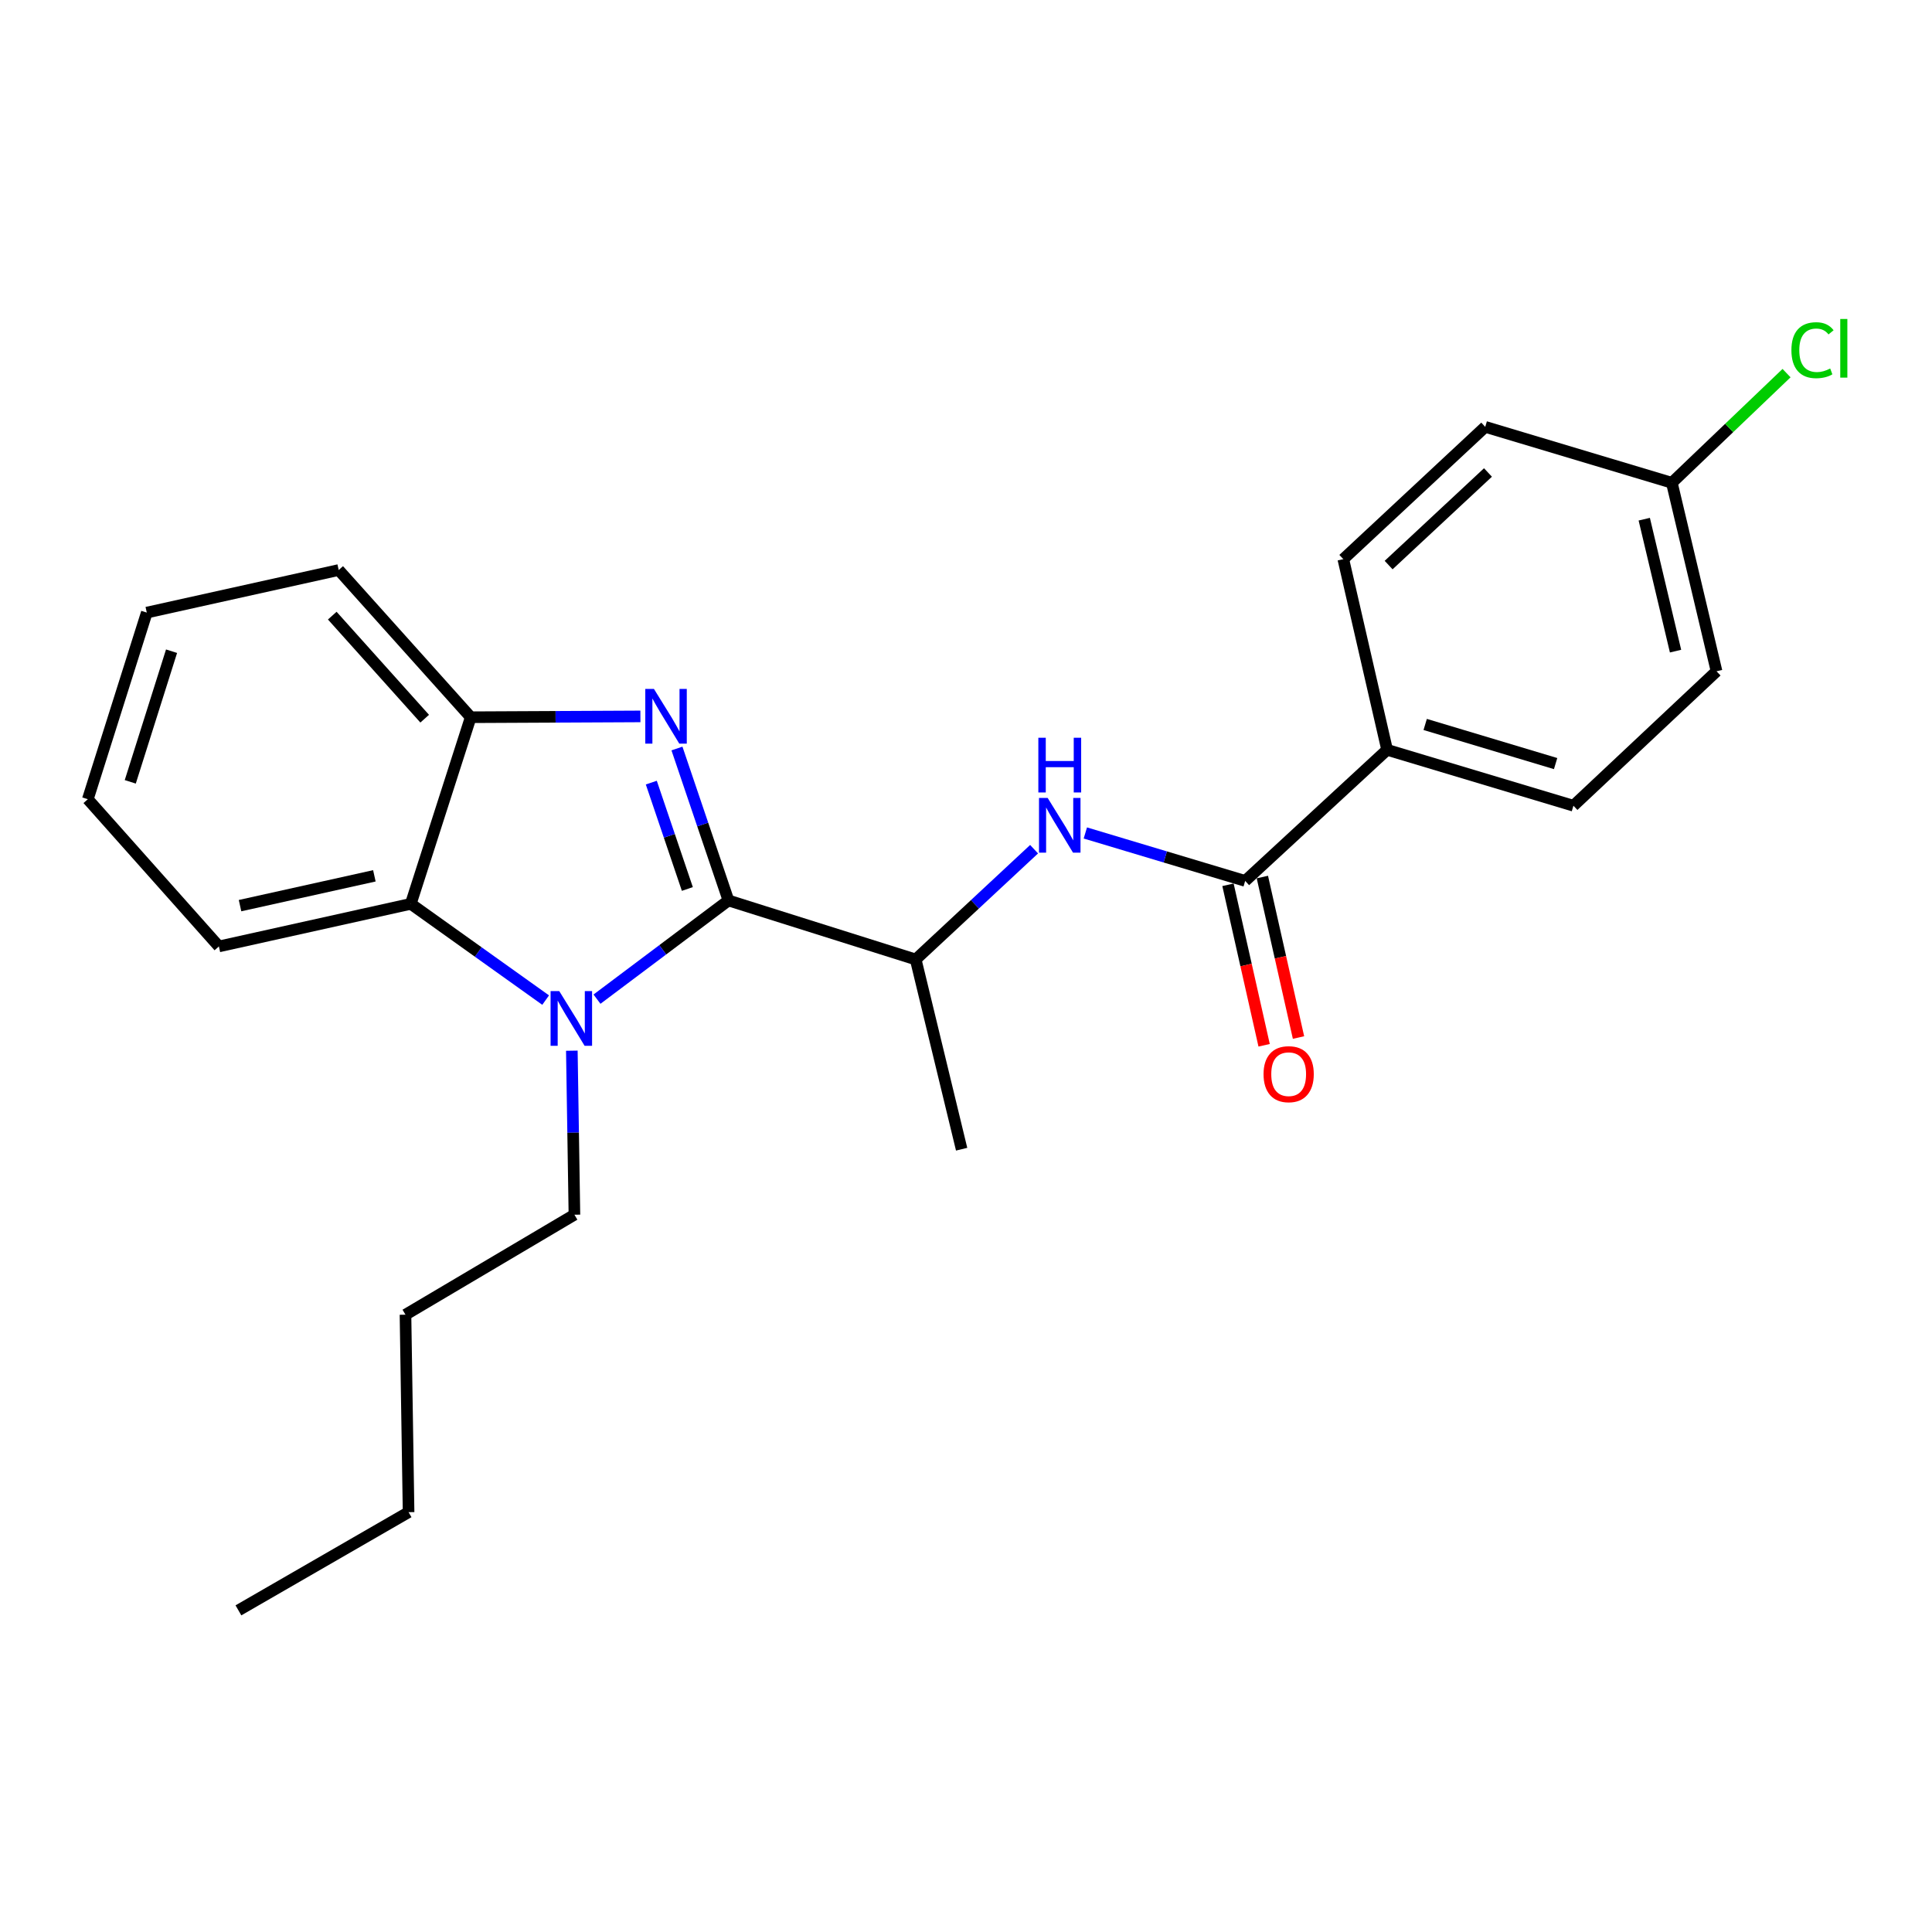<?xml version='1.0' encoding='iso-8859-1'?>
<svg version='1.1' baseProfile='full'
              xmlns='http://www.w3.org/2000/svg'
                      xmlns:rdkit='http://www.rdkit.org/xml'
                      xmlns:xlink='http://www.w3.org/1999/xlink'
                  xml:space='preserve'
width='1000px' height='1000px' viewBox='0 0 1000 1000'>
<!-- END OF HEADER -->
<rect style='opacity:1.0;fill:#FFFFFF;stroke:none' width='1000' height='1000' x='0' y='0'> </rect>
<path class='bond-0' d='M 377.049,466.076 L 363.72,426.751' style='fill:none;fill-rule:evenodd;stroke:#000000;stroke-width:6px;stroke-linecap:butt;stroke-linejoin:miter;stroke-opacity:1' />
<path class='bond-0' d='M 363.72,426.751 L 350.392,387.426' style='fill:none;fill-rule:evenodd;stroke:#0000FF;stroke-width:6px;stroke-linecap:butt;stroke-linejoin:miter;stroke-opacity:1' />
<path class='bond-0' d='M 355.773,460.134 L 346.443,432.606' style='fill:none;fill-rule:evenodd;stroke:#000000;stroke-width:6px;stroke-linecap:butt;stroke-linejoin:miter;stroke-opacity:1' />
<path class='bond-0' d='M 346.443,432.606 L 337.113,405.079' style='fill:none;fill-rule:evenodd;stroke:#0000FF;stroke-width:6px;stroke-linecap:butt;stroke-linejoin:miter;stroke-opacity:1' />
<path class='bond-1' d='M 377.049,466.076 L 343.025,491.62' style='fill:none;fill-rule:evenodd;stroke:#000000;stroke-width:6px;stroke-linecap:butt;stroke-linejoin:miter;stroke-opacity:1' />
<path class='bond-1' d='M 343.025,491.62 L 309.001,517.164' style='fill:none;fill-rule:evenodd;stroke:#0000FF;stroke-width:6px;stroke-linecap:butt;stroke-linejoin:miter;stroke-opacity:1' />
<path class='bond-6' d='M 377.049,466.076 L 473.966,496.621' style='fill:none;fill-rule:evenodd;stroke:#000000;stroke-width:6px;stroke-linecap:butt;stroke-linejoin:miter;stroke-opacity:1' />
<path class='bond-3' d='M 331.472,370.813 L 287.559,371.025' style='fill:none;fill-rule:evenodd;stroke:#0000FF;stroke-width:6px;stroke-linecap:butt;stroke-linejoin:miter;stroke-opacity:1' />
<path class='bond-3' d='M 287.559,371.025 L 243.647,371.236' style='fill:none;fill-rule:evenodd;stroke:#000000;stroke-width:6px;stroke-linecap:butt;stroke-linejoin:miter;stroke-opacity:1' />
<path class='bond-2' d='M 282.426,517.649 L 247.525,492.739' style='fill:none;fill-rule:evenodd;stroke:#0000FF;stroke-width:6px;stroke-linecap:butt;stroke-linejoin:miter;stroke-opacity:1' />
<path class='bond-2' d='M 247.525,492.739 L 212.625,467.829' style='fill:none;fill-rule:evenodd;stroke:#000000;stroke-width:6px;stroke-linecap:butt;stroke-linejoin:miter;stroke-opacity:1' />
<path class='bond-11' d='M 295.982,543.837 L 296.651,586.286' style='fill:none;fill-rule:evenodd;stroke:#0000FF;stroke-width:6px;stroke-linecap:butt;stroke-linejoin:miter;stroke-opacity:1' />
<path class='bond-11' d='M 296.651,586.286 L 297.32,628.736' style='fill:none;fill-rule:evenodd;stroke:#000000;stroke-width:6px;stroke-linecap:butt;stroke-linejoin:miter;stroke-opacity:1' />
<path class='bond-16' d='M 212.625,467.829 L 113.296,489.872' style='fill:none;fill-rule:evenodd;stroke:#000000;stroke-width:6px;stroke-linecap:butt;stroke-linejoin:miter;stroke-opacity:1' />
<path class='bond-16' d='M 193.773,453.326 L 124.243,468.756' style='fill:none;fill-rule:evenodd;stroke:#000000;stroke-width:6px;stroke-linecap:butt;stroke-linejoin:miter;stroke-opacity:1' />
<path class='bond-24' d='M 212.625,467.829 L 243.647,371.236' style='fill:none;fill-rule:evenodd;stroke:#000000;stroke-width:6px;stroke-linecap:butt;stroke-linejoin:miter;stroke-opacity:1' />
<path class='bond-17' d='M 243.647,371.236 L 175.309,295.044' style='fill:none;fill-rule:evenodd;stroke:#000000;stroke-width:6px;stroke-linecap:butt;stroke-linejoin:miter;stroke-opacity:1' />
<path class='bond-17' d='M 219.816,371.988 L 171.98,318.653' style='fill:none;fill-rule:evenodd;stroke:#000000;stroke-width:6px;stroke-linecap:butt;stroke-linejoin:miter;stroke-opacity:1' />
<path class='bond-4' d='M 644.501,455.961 L 603.136,443.552' style='fill:none;fill-rule:evenodd;stroke:#000000;stroke-width:6px;stroke-linecap:butt;stroke-linejoin:miter;stroke-opacity:1' />
<path class='bond-4' d='M 603.136,443.552 L 561.771,431.142' style='fill:none;fill-rule:evenodd;stroke:#0000FF;stroke-width:6px;stroke-linecap:butt;stroke-linejoin:miter;stroke-opacity:1' />
<path class='bond-7' d='M 644.501,455.961 L 717.966,388.11' style='fill:none;fill-rule:evenodd;stroke:#000000;stroke-width:6px;stroke-linecap:butt;stroke-linejoin:miter;stroke-opacity:1' />
<path class='bond-8' d='M 635.602,457.965 L 644.956,499.498' style='fill:none;fill-rule:evenodd;stroke:#000000;stroke-width:6px;stroke-linecap:butt;stroke-linejoin:miter;stroke-opacity:1' />
<path class='bond-8' d='M 644.956,499.498 L 654.31,541.031' style='fill:none;fill-rule:evenodd;stroke:#FF0000;stroke-width:6px;stroke-linecap:butt;stroke-linejoin:miter;stroke-opacity:1' />
<path class='bond-8' d='M 653.399,453.957 L 662.753,495.49' style='fill:none;fill-rule:evenodd;stroke:#000000;stroke-width:6px;stroke-linecap:butt;stroke-linejoin:miter;stroke-opacity:1' />
<path class='bond-8' d='M 662.753,495.49 L 672.106,537.023' style='fill:none;fill-rule:evenodd;stroke:#FF0000;stroke-width:6px;stroke-linecap:butt;stroke-linejoin:miter;stroke-opacity:1' />
<path class='bond-5' d='M 535.239,439.546 L 504.602,468.084' style='fill:none;fill-rule:evenodd;stroke:#0000FF;stroke-width:6px;stroke-linecap:butt;stroke-linejoin:miter;stroke-opacity:1' />
<path class='bond-5' d='M 504.602,468.084 L 473.966,496.621' style='fill:none;fill-rule:evenodd;stroke:#000000;stroke-width:6px;stroke-linecap:butt;stroke-linejoin:miter;stroke-opacity:1' />
<path class='bond-18' d='M 473.966,496.621 L 497.741,594.826' style='fill:none;fill-rule:evenodd;stroke:#000000;stroke-width:6px;stroke-linecap:butt;stroke-linejoin:miter;stroke-opacity:1' />
<path class='bond-9' d='M 717.966,388.11 L 814.407,417.044' style='fill:none;fill-rule:evenodd;stroke:#000000;stroke-width:6px;stroke-linecap:butt;stroke-linejoin:miter;stroke-opacity:1' />
<path class='bond-9' d='M 737.675,374.977 L 805.183,395.231' style='fill:none;fill-rule:evenodd;stroke:#000000;stroke-width:6px;stroke-linecap:butt;stroke-linejoin:miter;stroke-opacity:1' />
<path class='bond-10' d='M 717.966,388.11 L 695.295,289.409' style='fill:none;fill-rule:evenodd;stroke:#000000;stroke-width:6px;stroke-linecap:butt;stroke-linejoin:miter;stroke-opacity:1' />
<path class='bond-14' d='M 814.407,417.044 L 888.481,347.45' style='fill:none;fill-rule:evenodd;stroke:#000000;stroke-width:6px;stroke-linecap:butt;stroke-linejoin:miter;stroke-opacity:1' />
<path class='bond-13' d='M 695.295,289.409 L 768.751,220.94' style='fill:none;fill-rule:evenodd;stroke:#000000;stroke-width:6px;stroke-linecap:butt;stroke-linejoin:miter;stroke-opacity:1' />
<path class='bond-13' d='M 718.752,292.483 L 770.171,244.555' style='fill:none;fill-rule:evenodd;stroke:#000000;stroke-width:6px;stroke-linecap:butt;stroke-linejoin:miter;stroke-opacity:1' />
<path class='bond-19' d='M 297.32,628.736 L 209.878,680.483' style='fill:none;fill-rule:evenodd;stroke:#000000;stroke-width:6px;stroke-linecap:butt;stroke-linejoin:miter;stroke-opacity:1' />
<path class='bond-12' d='M 865.344,249.884 L 768.751,220.94' style='fill:none;fill-rule:evenodd;stroke:#000000;stroke-width:6px;stroke-linecap:butt;stroke-linejoin:miter;stroke-opacity:1' />
<path class='bond-15' d='M 865.344,249.884 L 895.028,221.506' style='fill:none;fill-rule:evenodd;stroke:#000000;stroke-width:6px;stroke-linecap:butt;stroke-linejoin:miter;stroke-opacity:1' />
<path class='bond-15' d='M 895.028,221.506 L 924.713,193.127' style='fill:none;fill-rule:evenodd;stroke:#00CC00;stroke-width:6px;stroke-linecap:butt;stroke-linejoin:miter;stroke-opacity:1' />
<path class='bond-26' d='M 865.344,249.884 L 888.481,347.45' style='fill:none;fill-rule:evenodd;stroke:#000000;stroke-width:6px;stroke-linecap:butt;stroke-linejoin:miter;stroke-opacity:1' />
<path class='bond-26' d='M 851.064,268.729 L 867.26,337.025' style='fill:none;fill-rule:evenodd;stroke:#000000;stroke-width:6px;stroke-linecap:butt;stroke-linejoin:miter;stroke-opacity:1' />
<path class='bond-21' d='M 113.296,489.872 L 45.455,413.67' style='fill:none;fill-rule:evenodd;stroke:#000000;stroke-width:6px;stroke-linecap:butt;stroke-linejoin:miter;stroke-opacity:1' />
<path class='bond-22' d='M 175.309,295.044 L 75.98,317.077' style='fill:none;fill-rule:evenodd;stroke:#000000;stroke-width:6px;stroke-linecap:butt;stroke-linejoin:miter;stroke-opacity:1' />
<path class='bond-20' d='M 209.878,680.483 L 211.48,782.701' style='fill:none;fill-rule:evenodd;stroke:#000000;stroke-width:6px;stroke-linecap:butt;stroke-linejoin:miter;stroke-opacity:1' />
<path class='bond-23' d='M 211.48,782.701 L 123.41,833.516' style='fill:none;fill-rule:evenodd;stroke:#000000;stroke-width:6px;stroke-linecap:butt;stroke-linejoin:miter;stroke-opacity:1' />
<path class='bond-25' d='M 45.455,413.67 L 75.98,317.077' style='fill:none;fill-rule:evenodd;stroke:#000000;stroke-width:6px;stroke-linecap:butt;stroke-linejoin:miter;stroke-opacity:1' />
<path class='bond-25' d='M 67.428,404.678 L 88.796,337.063' style='fill:none;fill-rule:evenodd;stroke:#000000;stroke-width:6px;stroke-linecap:butt;stroke-linejoin:miter;stroke-opacity:1' />
<path  class='atom-1' d='M 338.479 356.59
L 347.759 371.59
Q 348.679 373.07, 350.159 375.75
Q 351.639 378.43, 351.719 378.59
L 351.719 356.59
L 355.479 356.59
L 355.479 384.91
L 351.599 384.91
L 341.639 368.51
Q 340.479 366.59, 339.239 364.39
Q 338.039 362.19, 337.679 361.51
L 337.679 384.91
L 333.999 384.91
L 333.999 356.59
L 338.479 356.59
' fill='#0000FF'/>
<path  class='atom-2' d='M 289.458 512.977
L 298.738 527.977
Q 299.658 529.457, 301.138 532.137
Q 302.618 534.817, 302.698 534.977
L 302.698 512.977
L 306.458 512.977
L 306.458 541.297
L 302.578 541.297
L 292.618 524.897
Q 291.458 522.977, 290.218 520.777
Q 289.018 518.577, 288.658 517.897
L 288.658 541.297
L 284.978 541.297
L 284.978 512.977
L 289.458 512.977
' fill='#0000FF'/>
<path  class='atom-6' d='M 542.266 413.009
L 551.546 428.009
Q 552.466 429.489, 553.946 432.169
Q 555.426 434.849, 555.506 435.009
L 555.506 413.009
L 559.266 413.009
L 559.266 441.329
L 555.386 441.329
L 545.426 424.929
Q 544.266 423.009, 543.026 420.809
Q 541.826 418.609, 541.466 417.929
L 541.466 441.329
L 537.786 441.329
L 537.786 413.009
L 542.266 413.009
' fill='#0000FF'/>
<path  class='atom-6' d='M 537.446 381.857
L 541.286 381.857
L 541.286 393.897
L 555.766 393.897
L 555.766 381.857
L 559.606 381.857
L 559.606 410.177
L 555.766 410.177
L 555.766 397.097
L 541.286 397.097
L 541.286 410.177
L 537.446 410.177
L 537.446 381.857
' fill='#0000FF'/>
<path  class='atom-9' d='M 654.01 555.989
Q 654.01 549.189, 657.37 545.389
Q 660.73 541.589, 667.01 541.589
Q 673.29 541.589, 676.65 545.389
Q 680.01 549.189, 680.01 555.989
Q 680.01 562.869, 676.61 566.789
Q 673.21 570.669, 667.01 570.669
Q 660.77 570.669, 657.37 566.789
Q 654.01 562.909, 654.01 555.989
M 667.01 567.469
Q 671.33 567.469, 673.65 564.589
Q 676.01 561.669, 676.01 555.989
Q 676.01 550.429, 673.65 547.629
Q 671.33 544.789, 667.01 544.789
Q 662.69 544.789, 660.33 547.589
Q 658.01 550.389, 658.01 555.989
Q 658.01 561.709, 660.33 564.589
Q 662.69 567.469, 667.01 567.469
' fill='#FF0000'/>
<path  class='atom-16' d='M 927.231 181.26
Q 927.231 174.22, 930.511 170.54
Q 933.831 166.82, 940.111 166.82
Q 945.951 166.82, 949.071 170.94
L 946.431 173.1
Q 944.151 170.1, 940.111 170.1
Q 935.831 170.1, 933.551 172.98
Q 931.311 175.82, 931.311 181.26
Q 931.311 186.86, 933.631 189.74
Q 935.991 192.62, 940.551 192.62
Q 943.671 192.62, 947.311 190.74
L 948.431 193.74
Q 946.951 194.7, 944.711 195.26
Q 942.471 195.82, 939.991 195.82
Q 933.831 195.82, 930.511 192.06
Q 927.231 188.3, 927.231 181.26
' fill='#00CC00'/>
<path  class='atom-16' d='M 952.511 165.1
L 956.191 165.1
L 956.191 195.46
L 952.511 195.46
L 952.511 165.1
' fill='#00CC00'/>
</svg>
